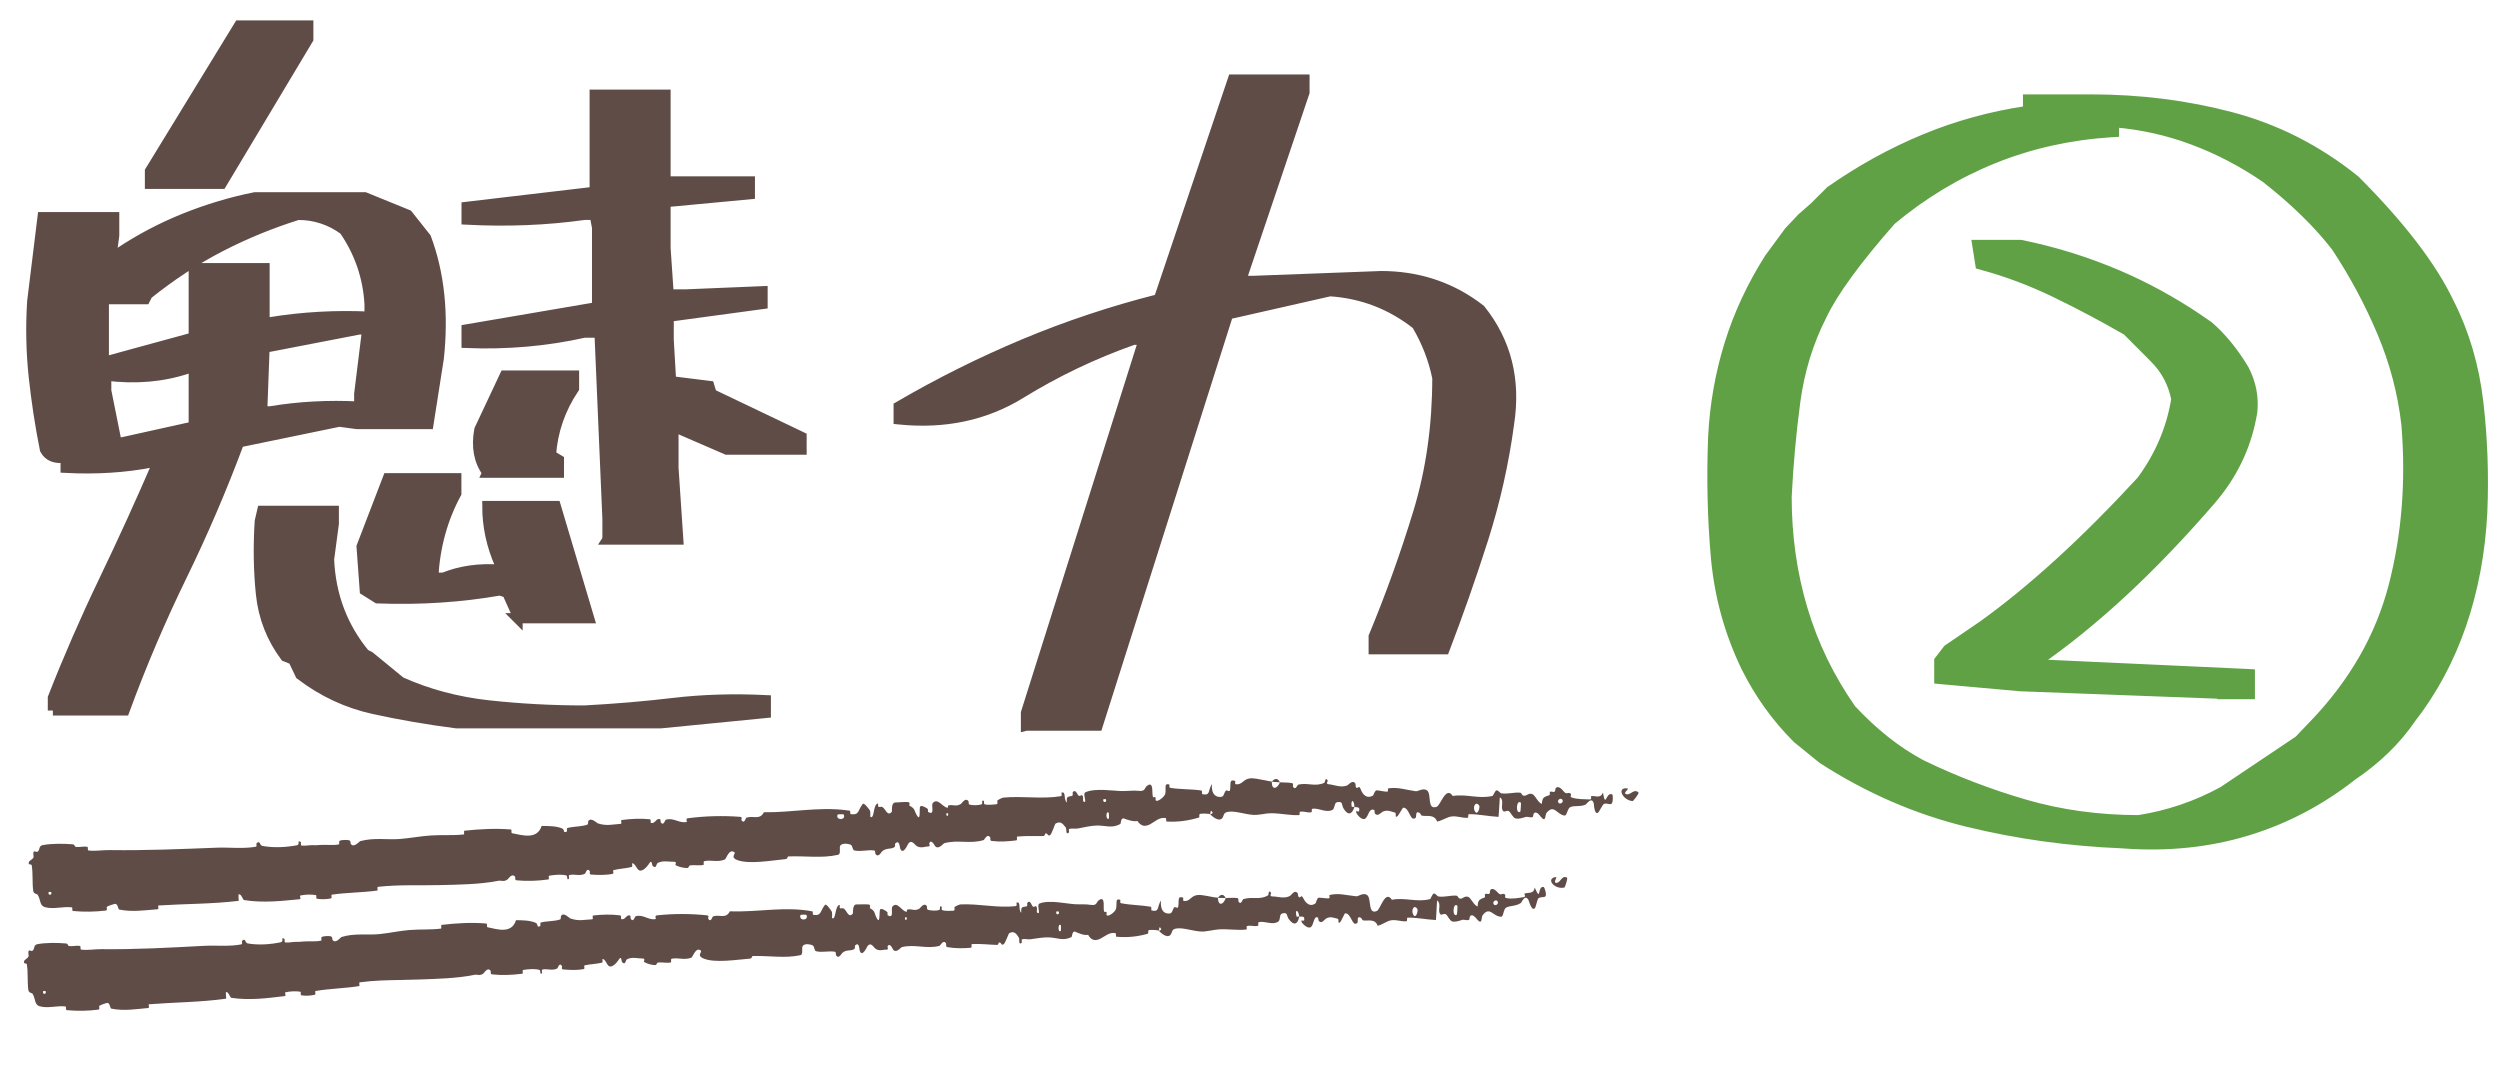 <svg width="98" height="42" viewBox="0 0 98 42" fill="none" xmlns="http://www.w3.org/2000/svg">
<path d="M81.969 3.85C83.89 3.85 85.729 4.082 87.486 4.548C89.251 5.015 90.87 5.842 92.342 7.025L92.349 7.031L92.355 7.037C94.125 8.809 95.359 10.415 96.046 11.854H96.045C96.648 13.04 97.031 14.346 97.198 15.768C97.362 17.183 97.415 18.623 97.353 20.089V20.091C97.271 21.664 96.996 23.132 96.529 24.491C96.062 25.851 95.403 27.083 94.551 28.185L94.55 28.184C93.965 29.04 93.194 29.791 92.239 30.436C90.976 31.429 89.592 32.156 88.09 32.611C86.583 33.069 84.969 33.234 83.249 33.11L83.187 33.105C81.089 33.02 79.06 32.738 77.101 32.258C75.114 31.771 73.222 30.948 71.423 29.789L71.41 29.779L70.425 28.979L70.419 28.974L70.414 28.968C69.602 28.155 68.936 27.228 68.415 26.186V26.186C67.75 24.813 67.35 23.363 67.215 21.835C67.081 20.318 67.045 18.756 67.107 17.148V17.148C67.169 15.883 67.382 14.664 67.745 13.49C68.107 12.317 68.632 11.19 69.315 10.111L69.321 10.102L70.09 9.055L70.102 9.041L70.595 8.518L70.605 8.508L71.09 8.083L71.707 7.468L71.715 7.458L71.726 7.451C72.904 6.624 74.145 5.94 75.449 5.401C76.714 4.878 78.048 4.513 79.45 4.303V3.85H81.969ZM82.918 5.221L82.778 5.229C81.151 5.332 79.617 5.672 78.177 6.252C76.74 6.83 75.401 7.634 74.165 8.668C72.795 10.224 71.895 11.462 71.455 12.386L71.454 12.389C70.928 13.421 70.584 14.544 70.421 15.76C70.257 16.988 70.146 18.227 70.084 19.476C70.084 21.02 70.293 22.488 70.709 23.877C71.123 25.264 71.754 26.564 72.603 27.78C73.475 28.712 74.383 29.43 75.329 29.933H75.328C76.631 30.565 77.988 31.084 79.394 31.493C80.792 31.898 82.272 32.101 83.834 32.102C84.999 31.919 86.092 31.546 87.118 30.985L90.088 28.993L90.663 28.39H90.664C92.227 26.764 93.264 24.957 93.781 22.972C94.299 20.976 94.467 18.867 94.284 16.645V16.644C94.141 15.407 93.828 14.21 93.341 13.056C92.854 11.897 92.255 10.778 91.544 9.699C90.856 8.809 89.944 7.914 88.804 7.018C87.892 6.389 86.93 5.888 85.916 5.513C84.954 5.156 83.955 4.934 82.918 4.844V5.221ZM88.243 27.258H87.142L87.147 27.247L79.194 26.948L79.186 26.947L76.108 26.671L75.971 26.658V25.886L76.002 25.845L76.31 25.444L76.325 25.426L76.344 25.412L77.699 24.487C79.635 23.099 81.706 21.21 83.915 18.816C84.632 17.837 85.08 16.781 85.262 15.646C85.142 15.031 84.861 14.503 84.416 14.059L83.352 12.993C82.438 12.465 81.508 11.972 80.564 11.515C79.618 11.057 78.658 10.695 77.682 10.431L77.588 10.405L77.573 10.31L77.48 9.725L77.453 9.552H79.213L79.228 9.555C80.551 9.824 81.827 10.222 83.058 10.75C84.135 11.212 85.176 11.781 86.181 12.457L86.61 12.753L86.616 12.758L86.623 12.763C87.082 13.168 87.492 13.654 87.854 14.217L88.006 14.463L88.01 14.47C88.29 15.009 88.399 15.573 88.335 16.157L88.334 16.165C88.137 17.366 87.653 18.447 86.886 19.406L86.729 19.597C84.408 22.291 82.112 24.424 79.84 25.993L88.099 26.373L88.243 26.38V27.258Z" fill="#60A146" stroke="#60A146" stroke-width="0.3"/>
<mask id="path-2-outside-1_178_668" maskUnits="userSpaceOnUse" x="0.228" y="0" width="32" height="29" fill="black">
<rect fill="white" x="0.228" width="32" height="29"/>
<path d="M2.073 27.853V27.354C2.676 25.815 3.346 24.277 4.086 22.737C4.824 21.199 5.525 19.66 6.19 18.121H5.972C4.911 18.329 3.779 18.401 2.573 18.339V17.933C2.178 17.996 1.907 17.892 1.762 17.622C1.574 16.686 1.429 15.735 1.325 14.768C1.221 13.801 1.201 12.819 1.263 11.82L1.669 8.514H4.476V9.232L4.383 9.918H4.663C5.474 9.377 6.331 8.925 7.235 8.561C8.14 8.198 9.06 7.921 9.995 7.734H14.3L15.984 8.42L16.702 9.325C17.221 10.718 17.388 12.288 17.201 14.034L16.796 16.622H13.988L13.302 16.528L9.373 17.339C8.707 19.128 7.959 20.874 7.127 22.579C6.295 24.285 5.546 26.041 4.881 27.85H2.073V27.853ZM7.595 13.226V10.512H10.37V12.632H10.588C11.857 12.425 13.156 12.352 14.487 12.414V11.915C14.425 10.854 14.092 9.888 13.49 9.015C12.949 8.62 12.346 8.422 11.681 8.422C10.62 8.754 9.607 9.171 8.64 9.669C7.673 10.168 6.721 10.792 5.786 11.54L5.692 11.727H4.07V14.129H4.288L7.594 13.225L7.595 13.226ZM7.595 16.719V14.442H7.376C6.379 14.775 5.307 14.868 4.164 14.722V15.315L4.57 17.341H4.788L7.596 16.718L7.595 16.719ZM5.879 7.206V6.707L9.372 1H12.085V1.53L8.686 7.206H5.88H5.879ZM17.887 28.352C16.764 28.206 15.682 28.02 14.643 27.791C13.603 27.562 12.647 27.115 11.774 26.45L11.493 25.858L11.182 25.733C10.641 25.006 10.324 24.19 10.23 23.285C10.137 22.38 10.121 21.43 10.184 20.431L10.278 20.026H13.085V20.525L12.898 21.928C12.96 23.342 13.428 24.58 14.301 25.639L14.488 25.733L15.705 26.731C16.766 27.208 17.915 27.515 19.151 27.651C20.387 27.786 21.641 27.853 22.909 27.853C24.094 27.791 25.258 27.692 26.402 27.557C27.546 27.422 28.752 27.385 30.02 27.447V27.947L25.903 28.352H17.887ZM14.082 15.939V15.44L14.394 12.914H14.082L10.37 13.631L10.277 16.126H10.588C11.711 15.938 12.876 15.876 14.082 15.938V15.939ZM20.288 24.235V24.141L19.882 23.237L19.602 23.143C18.062 23.413 16.462 23.517 14.799 23.455L14.3 23.143L14.175 21.428L15.205 18.746H17.887V19.339C17.346 20.336 17.045 21.439 16.982 22.645H17.388C18.053 22.374 18.791 22.27 19.602 22.333V22.145C19.269 21.397 19.103 20.628 19.103 19.837H21.785L23.094 24.234H20.287L20.288 24.235ZM23.813 21.148V20.336L23.501 13.038H22.908C21.431 13.37 19.893 13.506 18.291 13.444V12.914L23.406 12.04V8.921L23.312 8.422H22.907C21.43 8.63 19.892 8.692 18.291 8.609V8.11L23.312 7.518V3.713H26.088V7.112H29.394V7.612L26.088 7.923V9.732L26.212 11.541H26.898L29.892 11.417V11.916L26.212 12.415V13.32L26.306 14.943L27.803 15.13L27.897 15.442L31.421 17.126V17.626H28.489L26.399 16.721V18.343L26.587 21.151H23.811L23.813 21.148ZM19.103 18.527C18.77 18.071 18.666 17.509 18.791 16.843L19.788 14.722H22.502V15.222C21.961 16.033 21.66 16.906 21.597 17.842L21.909 18.029V18.529H19.102L19.103 18.527Z"/>
</mask>
<path d="M2.073 27.853V27.354C2.676 25.815 3.346 24.277 4.086 22.737C4.824 21.199 5.525 19.66 6.19 18.121H5.972C4.911 18.329 3.779 18.401 2.573 18.339V17.933C2.178 17.996 1.907 17.892 1.762 17.622C1.574 16.686 1.429 15.735 1.325 14.768C1.221 13.801 1.201 12.819 1.263 11.82L1.669 8.514H4.476V9.232L4.383 9.918H4.663C5.474 9.377 6.331 8.925 7.235 8.561C8.14 8.198 9.06 7.921 9.995 7.734H14.3L15.984 8.42L16.702 9.325C17.221 10.718 17.388 12.288 17.201 14.034L16.796 16.622H13.988L13.302 16.528L9.373 17.339C8.707 19.128 7.959 20.874 7.127 22.579C6.295 24.285 5.546 26.041 4.881 27.85H2.073V27.853ZM7.595 13.226V10.512H10.37V12.632H10.588C11.857 12.425 13.156 12.352 14.487 12.414V11.915C14.425 10.854 14.092 9.888 13.49 9.015C12.949 8.62 12.346 8.422 11.681 8.422C10.62 8.754 9.607 9.171 8.64 9.669C7.673 10.168 6.721 10.792 5.786 11.54L5.692 11.727H4.07V14.129H4.288L7.594 13.225L7.595 13.226ZM7.595 16.719V14.442H7.376C6.379 14.775 5.307 14.868 4.164 14.722V15.315L4.57 17.341H4.788L7.596 16.718L7.595 16.719ZM5.879 7.206V6.707L9.372 1H12.085V1.53L8.686 7.206H5.88H5.879ZM17.887 28.352C16.764 28.206 15.682 28.02 14.643 27.791C13.603 27.562 12.647 27.115 11.774 26.45L11.493 25.858L11.182 25.733C10.641 25.006 10.324 24.19 10.23 23.285C10.137 22.38 10.121 21.43 10.184 20.431L10.278 20.026H13.085V20.525L12.898 21.928C12.96 23.342 13.428 24.58 14.301 25.639L14.488 25.733L15.705 26.731C16.766 27.208 17.915 27.515 19.151 27.651C20.387 27.786 21.641 27.853 22.909 27.853C24.094 27.791 25.258 27.692 26.402 27.557C27.546 27.422 28.752 27.385 30.02 27.447V27.947L25.903 28.352H17.887ZM14.082 15.939V15.44L14.394 12.914H14.082L10.37 13.631L10.277 16.126H10.588C11.711 15.938 12.876 15.876 14.082 15.938V15.939ZM20.288 24.235V24.141L19.882 23.237L19.602 23.143C18.062 23.413 16.462 23.517 14.799 23.455L14.3 23.143L14.175 21.428L15.205 18.746H17.887V19.339C17.346 20.336 17.045 21.439 16.982 22.645H17.388C18.053 22.374 18.791 22.27 19.602 22.333V22.145C19.269 21.397 19.103 20.628 19.103 19.837H21.785L23.094 24.234H20.287L20.288 24.235ZM23.813 21.148V20.336L23.501 13.038H22.908C21.431 13.37 19.893 13.506 18.291 13.444V12.914L23.406 12.04V8.921L23.312 8.422H22.907C21.43 8.63 19.892 8.692 18.291 8.609V8.11L23.312 7.518V3.713H26.088V7.112H29.394V7.612L26.088 7.923V9.732L26.212 11.541H26.898L29.892 11.417V11.916L26.212 12.415V13.32L26.306 14.943L27.803 15.13L27.897 15.442L31.421 17.126V17.626H28.489L26.399 16.721V18.343L26.587 21.151H23.811L23.813 21.148ZM19.103 18.527C18.77 18.071 18.666 17.509 18.791 16.843L19.788 14.722H22.502V15.222C21.961 16.033 21.66 16.906 21.597 17.842L21.909 18.029V18.529H19.102L19.103 18.527Z" fill="#604C46"/>
<path d="M2.073 27.853V27.354C2.676 25.815 3.346 24.277 4.086 22.737C4.824 21.199 5.525 19.66 6.19 18.121H5.972C4.911 18.329 3.779 18.401 2.573 18.339V17.933C2.178 17.996 1.907 17.892 1.762 17.622C1.574 16.686 1.429 15.735 1.325 14.768C1.221 13.801 1.201 12.819 1.263 11.82L1.669 8.514H4.476V9.232L4.383 9.918H4.663C5.474 9.377 6.331 8.925 7.235 8.561C8.14 8.198 9.06 7.921 9.995 7.734H14.3L15.984 8.42L16.702 9.325C17.221 10.718 17.388 12.288 17.201 14.034L16.796 16.622H13.988L13.302 16.528L9.373 17.339C8.707 19.128 7.959 20.874 7.127 22.579C6.295 24.285 5.546 26.041 4.881 27.85H2.073V27.853ZM7.595 13.226V10.512H10.37V12.632H10.588C11.857 12.425 13.156 12.352 14.487 12.414V11.915C14.425 10.854 14.092 9.888 13.49 9.015C12.949 8.62 12.346 8.422 11.681 8.422C10.62 8.754 9.607 9.171 8.64 9.669C7.673 10.168 6.721 10.792 5.786 11.54L5.692 11.727H4.07V14.129H4.288L7.594 13.225L7.595 13.226ZM7.595 16.719V14.442H7.376C6.379 14.775 5.307 14.868 4.164 14.722V15.315L4.57 17.341H4.788L7.596 16.718L7.595 16.719ZM5.879 7.206V6.707L9.372 1H12.085V1.53L8.686 7.206H5.88H5.879ZM17.887 28.352C16.764 28.206 15.682 28.02 14.643 27.791C13.603 27.562 12.647 27.115 11.774 26.45L11.493 25.858L11.182 25.733C10.641 25.006 10.324 24.19 10.23 23.285C10.137 22.38 10.121 21.43 10.184 20.431L10.278 20.026H13.085V20.525L12.898 21.928C12.96 23.342 13.428 24.58 14.301 25.639L14.488 25.733L15.705 26.731C16.766 27.208 17.915 27.515 19.151 27.651C20.387 27.786 21.641 27.853 22.909 27.853C24.094 27.791 25.258 27.692 26.402 27.557C27.546 27.422 28.752 27.385 30.02 27.447V27.947L25.903 28.352H17.887ZM14.082 15.939V15.44L14.394 12.914H14.082L10.37 13.631L10.277 16.126H10.588C11.711 15.938 12.876 15.876 14.082 15.938V15.939ZM20.288 24.235V24.141L19.882 23.237L19.602 23.143C18.062 23.413 16.462 23.517 14.799 23.455L14.3 23.143L14.175 21.428L15.205 18.746H17.887V19.339C17.346 20.336 17.045 21.439 16.982 22.645H17.388C18.053 22.374 18.791 22.27 19.602 22.333V22.145C19.269 21.397 19.103 20.628 19.103 19.837H21.785L23.094 24.234H20.287L20.288 24.235ZM23.813 21.148V20.336L23.501 13.038H22.908C21.431 13.37 19.893 13.506 18.291 13.444V12.914L23.406 12.04V8.921L23.312 8.422H22.907C21.43 8.63 19.892 8.692 18.291 8.609V8.11L23.312 7.518V3.713H26.088V7.112H29.394V7.612L26.088 7.923V9.732L26.212 11.541H26.898L29.892 11.417V11.916L26.212 12.415V13.32L26.306 14.943L27.803 15.13L27.897 15.442L31.421 17.126V17.626H28.489L26.399 16.721V18.343L26.587 21.151H23.811L23.813 21.148ZM19.103 18.527C18.77 18.071 18.666 17.509 18.791 16.843L19.788 14.722H22.502V15.222C21.961 16.033 21.66 16.906 21.597 17.842L21.909 18.029V18.529H19.102L19.103 18.527Z" stroke="#604C46" stroke-width="0.4" mask="url(#path-2-outside-1_178_668)"/>
<path d="M51.235 3.02V3.635L51.23 3.651L48.781 10.911H49.14L54.127 10.724L54.13 10.723C55.534 10.723 56.783 11.113 57.874 11.893L58.09 12.054L58.1 12.061L58.107 12.071C59.144 13.362 59.523 14.887 59.251 16.636L59.252 16.637C59.042 18.181 58.703 19.69 58.234 21.161C57.766 22.628 57.261 24.071 56.719 25.486L56.695 25.55H53.749V24.93L53.757 24.913C54.421 23.315 55.002 21.695 55.501 20.056C55.996 18.427 56.244 16.683 56.245 14.825C56.102 14.118 55.84 13.441 55.458 12.791C54.483 12.025 53.378 11.6 52.142 11.516L48.22 12.406L43.123 28.475L43.101 28.544H40.234L40.118 28.574V27.931L40.122 27.916L44.697 13.419H44.446C42.919 13.957 41.459 14.652 40.067 15.508L40.068 15.509C38.644 16.385 37.024 16.726 35.217 16.537L35.128 16.528V15.88L35.177 15.852C36.782 14.914 38.434 14.092 40.133 13.382V13.381C41.815 12.68 43.554 12.101 45.349 11.644L48.233 3.087L48.256 3.02H51.235Z" fill="#604C46" stroke="#604C46" stroke-width="0.2"/>
<path d="M1.671 33.129C2.021 33.062 2.487 33.067 2.843 33.096C2.954 33.105 2.905 33.189 2.982 33.199C3.133 33.218 3.269 33.168 3.419 33.193C3.469 33.202 3.418 33.332 3.47 33.339C3.754 33.372 4.017 33.319 4.302 33.323C5.71 33.344 7.087 33.283 8.506 33.229C8.973 33.211 9.55 33.28 10.027 33.192C10.083 33.181 10.041 33.074 10.051 33.064C10.207 32.912 10.169 33.139 10.281 33.159C10.727 33.242 11.208 33.214 11.625 33.138C11.802 33.106 11.605 32.901 11.795 33.01C11.808 33.017 11.772 33.137 11.822 33.146C11.935 33.165 12.143 33.128 12.229 33.13C12.396 33.136 12.422 33.133 12.579 33.121C12.794 33.107 13.053 33.145 13.28 33.101C13.329 33.091 13.255 32.976 13.331 32.95C13.408 32.923 13.614 32.917 13.687 32.94C13.759 32.962 13.736 33.059 13.751 33.08C13.867 33.254 14.086 32.982 14.117 32.974C14.667 32.823 15.164 32.929 15.688 32.887C16.089 32.855 16.513 32.773 16.892 32.75C17.35 32.722 17.733 32.757 18.176 32.711C18.223 32.706 18.157 32.569 18.214 32.563C18.814 32.499 19.418 32.467 20.022 32.515C20.084 32.52 20.015 32.65 20.077 32.663C20.458 32.735 21.053 32.934 21.233 32.377C21.485 32.379 21.789 32.377 22.019 32.468C22.17 32.526 22.04 32.672 22.213 32.6C22.252 32.585 22.191 32.471 22.25 32.456C22.5 32.392 22.776 32.409 23.019 32.328C23.069 32.312 23.047 32.207 23.06 32.187C23.169 32.023 23.391 32.262 23.436 32.277C23.78 32.389 24.018 32.316 24.331 32.294C24.403 32.29 24.306 32.154 24.375 32.144C24.732 32.096 25.107 32.078 25.464 32.114C25.543 32.122 25.481 32.249 25.519 32.259C25.689 32.302 25.705 32.071 25.868 32.107C25.902 32.115 25.892 32.22 25.899 32.231C26.009 32.402 26.072 32.142 26.096 32.135C26.403 32.034 26.614 32.283 26.915 32.222C26.951 32.214 26.859 32.089 26.96 32.076C27.628 31.987 28.336 31.967 29.014 32.02C29.118 32.028 29.052 32.132 29.06 32.144C29.18 32.325 29.228 32.066 29.26 32.053C29.521 31.963 29.789 32.157 29.943 31.84C31.023 31.856 32.079 31.622 33.158 31.759C33.212 31.766 33.267 31.773 33.321 31.782C33.335 31.784 33.319 31.911 33.349 31.915C33.698 31.958 33.616 31.769 33.821 31.513C33.873 31.449 34.064 31.723 34.083 31.743C34.145 31.816 34.101 32.007 34.121 32.021C34.288 32.127 34.214 31.512 34.423 31.495C34.43 31.496 34.411 31.611 34.43 31.621C34.487 31.653 34.537 31.603 34.593 31.638C34.721 31.719 34.786 32.015 34.957 31.826C34.979 31.802 34.916 31.455 35.105 31.457C35.181 31.458 35.508 31.426 35.6 31.441C35.692 31.457 35.639 31.575 35.645 31.579C35.903 31.708 35.817 31.777 35.959 31.988C36.101 32.198 36.025 31.677 36.071 31.614C36.117 31.552 36.308 31.66 36.355 31.7C36.402 31.739 36.353 31.815 36.394 31.836C36.664 31.973 36.487 31.567 36.567 31.477C36.759 31.263 36.949 31.639 37.136 31.663C37.187 31.669 37.139 31.584 37.183 31.572C37.355 31.526 37.48 31.638 37.672 31.511C37.704 31.49 37.848 31.244 37.965 31.407C37.982 31.43 37.946 31.531 38.025 31.546C38.144 31.57 38.351 31.574 38.469 31.532C38.556 31.501 38.442 31.35 38.557 31.39C38.609 31.409 38.525 31.509 38.62 31.536C38.715 31.562 38.962 31.538 39.051 31.528C39.142 31.517 39.083 31.4 39.089 31.392C39.13 31.341 39.298 31.269 39.313 31.268C40.095 31.191 40.834 31.337 41.59 31.209C41.648 31.2 41.599 31.075 41.607 31.072C41.809 31.002 41.673 31.355 41.827 31.457C41.785 31.2 41.875 31.24 42.016 31.2C42.084 31.181 42.038 31.083 42.044 31.073C42.133 30.912 42.221 31.103 42.243 31.142C42.324 31.285 42.385 31.104 42.439 31.199C42.493 31.294 42.398 31.448 42.535 31.435C42.566 31.34 42.446 31.105 42.547 31.058C42.933 30.878 43.685 31.012 44.005 31.009C44.328 31.005 44.423 30.98 44.615 31C44.955 31.037 44.816 30.866 45.021 30.769C45.224 30.672 45.153 31.122 45.19 31.215C45.226 31.308 45.251 31.208 45.29 31.258C45.33 31.308 45.256 31.378 45.343 31.392C45.431 31.405 45.654 31.22 45.677 31.119C45.727 30.904 45.606 30.689 45.84 30.752C45.854 30.756 45.819 30.875 45.87 30.884C46.273 30.948 46.685 30.928 47.088 30.986C47.143 30.994 47.102 31.126 47.134 31.132C47.469 31.197 47.339 30.985 47.508 30.733C47.483 31.058 47.595 31.251 47.845 31.241C47.995 31.235 47.963 31.095 48.056 30.991C48.084 30.96 48.195 31.052 48.212 30.985C48.266 30.765 48.155 30.526 48.419 30.612C48.431 30.616 48.399 30.736 48.439 30.742C48.695 30.779 48.717 30.551 48.992 30.513C49.134 30.494 49.35 30.542 49.553 30.582C49.556 30.582 49.563 30.582 49.566 30.582C49.667 30.606 49.767 30.628 49.853 30.636C49.847 31 50.075 30.918 50.174 30.667C50.329 30.679 50.507 30.666 50.658 30.702C50.71 30.714 50.675 30.819 50.681 30.831C50.782 31.01 50.856 30.767 50.889 30.758C51.262 30.668 51.563 30.857 51.922 30.681C51.934 30.675 51.959 30.422 52.05 30.608C52.056 30.621 51.938 30.734 52.104 30.745C52.272 30.757 52.584 30.897 52.819 30.783C52.875 30.756 53.02 30.553 53.132 30.715C53.147 30.737 53.129 30.809 53.151 30.85C53.22 30.98 53.262 30.725 53.341 30.943C53.42 31.162 53.593 31.327 53.828 31.182C53.835 31.177 53.894 30.976 53.968 30.98C54.087 30.988 54.25 31.033 54.374 31.034C54.433 31.034 54.398 30.908 54.408 30.906C54.803 30.843 55.083 30.96 55.505 31.017C55.581 31.028 55.81 30.861 55.956 30.999C56.118 31.151 55.935 31.765 56.318 31.625C56.471 31.57 56.681 30.791 56.947 31.202C57.484 31.113 57.969 31.331 58.507 31.199C58.531 31.194 58.612 30.977 58.668 30.981C58.752 30.988 58.796 31.091 58.856 31.099C59.104 31.135 59.338 31.053 59.578 31.072C59.67 31.079 59.635 31.184 59.745 31.192C59.854 31.201 59.931 31.063 60.077 31.134C60.188 31.187 60.293 31.474 60.442 31.511C60.454 31.23 60.555 31.238 60.738 31.169C60.773 31.155 60.738 31.057 60.755 31.045C60.823 30.997 60.884 31.079 60.949 31.026C60.965 31.013 60.968 30.917 60.981 30.901C61.092 30.763 61.264 30.982 61.294 31.02C61.407 31.165 61.465 31.042 61.554 31.1C61.642 31.158 61.507 31.225 61.61 31.262C61.825 31.337 62.104 31.328 62.324 31.338C62.412 31.341 62.355 31.212 62.368 31.209C62.55 31.181 62.73 31.321 62.837 31.069C62.948 31.73 62.948 31.008 63.205 31.145C63.225 31.157 63.244 31.468 63.164 31.512C63.085 31.556 62.968 31.456 62.857 31.525C62.831 31.541 62.676 31.829 62.656 31.846C62.495 31.981 62.483 31.515 62.475 31.489C62.387 31.212 62.199 31.521 62.151 31.542C61.932 31.637 61.748 31.567 61.565 31.634C61.445 31.677 61.426 31.981 61.332 31.97C61.022 31.932 60.924 31.504 60.623 31.866C60.558 31.943 60.613 32.278 60.394 32.011C60.38 31.994 60.218 31.75 60.119 31.9C60.106 31.919 60.104 32.016 60.088 32.023C59.98 32.074 59.911 31.995 59.793 32.029C59.675 32.064 59.534 32.116 59.402 32.08C59.322 32.058 59.223 31.875 59.185 31.83C59.079 31.7 58.959 31.907 58.895 31.751C58.831 31.594 58.969 31.361 58.793 31.257C58.781 31.509 58.76 31.767 58.744 32.021C58.354 32.003 57.974 31.913 57.582 31.916C57.533 31.917 57.58 32.053 57.528 32.057C57.31 32.074 57.118 31.974 56.892 32.007C56.716 32.034 56.518 32.173 56.336 32.206C56.227 31.915 55.955 32.007 55.756 31.977C55.687 31.966 55.693 31.89 55.644 31.863C55.46 31.767 55.542 32.023 55.49 32.062C55.27 32.23 55.259 31.652 55.002 31.661C54.989 31.662 54.815 31.966 54.791 31.985C54.642 32.107 54.769 31.877 54.678 31.853C54.512 31.808 54.397 31.732 54.199 31.819C54.141 31.845 54.002 32.034 53.892 31.884C53.878 31.864 53.888 31.762 53.876 31.756C53.664 31.653 53.656 31.973 53.531 32.079C53.406 32.185 53.223 31.961 53.187 31.897C53.09 31.731 53.264 31.828 53.269 31.812C53.335 31.621 53.201 31.652 53.094 31.634C53.084 31.32 52.937 31.337 52.985 31.616C52.991 31.647 53.073 31.619 53.094 31.634C52.996 31.94 52.837 31.977 52.663 31.686C52.581 31.551 52.661 31.395 52.409 31.448C52.296 31.473 52.335 31.689 52.233 31.746C52 31.877 51.703 31.672 51.463 31.701C51.376 31.711 51.459 31.83 51.4 31.841C51.244 31.872 51.105 31.782 50.948 31.825C50.934 31.829 50.967 31.953 50.919 31.954C50.547 31.965 50.226 31.883 49.841 31.879C49.764 31.879 49.664 31.889 49.562 31.901L49.592 31.901C49.437 31.923 49.275 31.949 49.16 31.945C48.826 31.933 48.408 31.77 48.125 31.826C47.94 31.862 47.987 31.984 47.911 32.072C47.766 32.242 47.479 31.964 47.441 31.921C47.44 31.919 47.597 31.882 47.509 31.823C47.453 31.693 47.443 31.92 47.441 31.921C47.416 31.892 47.094 31.881 47.032 31.909C46.998 31.924 47.024 32.039 47.006 32.045C46.585 32.174 46.16 32.23 45.722 32.204C45.714 32.202 45.717 32.071 45.699 32.068C45.444 32.026 45.294 32.197 45.093 32.307C44.891 32.416 44.728 32.396 44.586 32.181C44.435 32.22 44.198 32.138 44.066 32.087C43.933 32.036 43.934 32.292 43.923 32.298C43.578 32.486 43.359 32.356 42.993 32.361C42.812 32.364 42.475 32.427 42.282 32.471C42.136 32.504 42.041 32.452 41.905 32.501C41.886 32.508 41.914 32.619 41.909 32.624C41.763 32.772 41.817 32.489 41.78 32.442C41.65 32.272 41.575 32.181 41.383 32.282C41.339 32.304 41.232 32.714 41.154 32.744C41.05 32.782 41.079 32.636 40.969 32.679C40.96 32.683 40.969 32.771 40.899 32.772C40.566 32.782 40.214 32.758 39.878 32.794C39.833 32.799 39.903 32.934 39.837 32.943C39.523 32.984 39.186 33.006 38.872 32.965C38.794 32.955 38.834 32.853 38.815 32.825C38.7 32.658 38.583 32.924 38.56 32.931C38.009 33.098 37.561 32.902 37.008 33.056C36.978 33.065 36.76 33.358 36.633 33.132C36.624 33.117 36.502 32.885 36.424 33.056C36.419 33.067 36.493 33.185 36.379 33.182C36.265 33.178 36.087 33.276 35.916 33.152C35.86 33.114 35.728 32.883 35.596 33.086C35.587 33.1 35.393 33.55 35.287 33.258C35.269 33.21 35.259 32.894 35.092 33.069C35.06 33.104 35.128 33.169 35.041 33.22C34.912 33.298 34.727 33.228 34.569 33.382C34.542 33.409 34.434 33.633 34.319 33.478C34.301 33.454 34.323 33.346 34.269 33.339C34.012 33.302 33.762 33.393 33.497 33.34C33.404 33.322 33.437 33.148 33.338 33.109C33.316 33.101 33.29 33.093 33.261 33.087C33.162 33.064 33.029 33.061 32.957 33.128C32.865 33.213 32.994 33.476 32.848 33.509C32.212 33.654 31.568 33.545 30.923 33.572C30.828 33.576 30.914 33.667 30.775 33.68C30.255 33.728 29.375 33.889 28.912 33.718C28.538 33.581 28.983 33.419 28.701 33.374C28.563 33.352 28.449 33.679 28.418 33.691C28.117 33.817 27.882 33.694 27.608 33.759C27.551 33.773 27.617 33.896 27.569 33.906C27.403 33.941 27.222 33.898 27.06 33.922C26.988 33.932 27.009 34.029 26.941 34.027C26.78 34.022 26.639 33.992 26.477 33.913C26.462 33.906 26.547 33.777 26.429 33.781C26.24 33.789 25.989 33.718 25.782 33.828C25.719 33.862 25.735 34.085 25.583 33.942C25.551 33.912 25.568 33.641 25.423 33.885C25.399 33.926 25.148 34.26 24.997 34.069C24.958 34.019 24.851 33.807 24.776 33.847C24.766 33.854 24.818 33.97 24.754 33.987C24.53 34.044 24.288 34.05 24.055 34.107C23.994 34.122 24.096 34.239 24.005 34.257C23.752 34.309 23.429 34.302 23.173 34.283C23.078 34.276 23.135 34.169 23.127 34.158C23.005 33.984 22.961 34.235 22.926 34.252C22.71 34.355 22.531 34.254 22.326 34.3C22.27 34.313 22.319 34.427 22.309 34.438C22.199 34.55 22.27 34.332 22.193 34.315C21.98 34.266 21.751 34.293 21.541 34.325C21.464 34.337 21.561 34.466 21.492 34.475C21.079 34.531 20.658 34.551 20.247 34.508C20.17 34.5 20.21 34.392 20.192 34.369C20.069 34.211 19.93 34.451 19.895 34.475C19.737 34.587 19.665 34.5 19.52 34.529C18.807 34.672 17.919 34.68 17.238 34.696C16.352 34.717 15.661 34.672 14.819 34.764C14.765 34.77 14.83 34.905 14.784 34.911C14.194 34.992 13.602 34.984 13.009 35.071C12.96 35.078 13.041 35.204 12.963 35.22C12.804 35.252 12.598 35.261 12.433 35.232C12.352 35.218 12.449 35.097 12.368 35.085C12.179 35.057 11.978 35.064 11.788 35.1C11.708 35.116 11.841 35.241 11.735 35.251C11.016 35.321 10.31 35.4 9.567 35.283C9.517 35.275 9.451 35.004 9.349 35.065C9.347 35.142 9.354 35.231 9.357 35.313C8.313 35.44 7.264 35.427 6.212 35.495C6.168 35.498 6.256 35.637 6.17 35.644C5.672 35.681 5.194 35.759 4.673 35.655C4.621 35.645 4.627 35.388 4.482 35.438C4.456 35.447 4.235 35.499 4.181 35.559C4.174 35.568 4.224 35.684 4.152 35.693C3.734 35.744 3.293 35.752 2.868 35.712C2.8 35.705 2.862 35.573 2.813 35.567C2.466 35.526 2.103 35.652 1.767 35.563C1.543 35.502 1.606 35.277 1.473 35.07C1.454 35.041 1.319 35.046 1.302 34.921C1.259 34.607 1.297 34.255 1.244 33.921C1.232 33.849 1.057 33.941 1.151 33.757C1.157 33.745 1.284 33.676 1.312 33.614C1.331 33.571 1.28 33.447 1.322 33.39C1.364 33.334 1.423 33.437 1.494 33.369C1.565 33.301 1.52 33.158 1.671 33.129ZM43.463 31.862C43.334 31.749 43.35 32.198 43.472 32.081C43.478 32.075 43.47 31.867 43.463 31.862ZM57.983 31.575C57.83 31.374 57.715 31.662 57.824 31.818C57.931 31.973 58.029 31.636 57.983 31.575ZM59.619 31.467C59.439 31.307 59.396 31.942 59.596 31.818C59.607 31.811 59.63 31.476 59.619 31.467ZM2.006 34.966C2.004 34.96 1.907 34.962 1.905 34.968C1.864 35.114 2.06 35.11 2.006 34.966ZM61.244 31.347C61.189 31.259 61.021 31.355 61.09 31.463C61.145 31.551 61.313 31.455 61.244 31.347ZM37.159 31.881C37.157 31.874 37.087 31.873 37.092 31.911C37.106 32.032 37.199 31.99 37.159 31.881ZM64 31.403C63.594 31.37 63.359 30.839 63.801 30.908C63.881 30.921 63.624 31.072 63.725 31.122C63.91 31.212 64.042 30.885 64.229 31.067C64.262 31.1 64.023 31.406 63.999 31.404C63.999 31.404 64 31.404 64 31.403ZM43.353 31.33C43.35 31.324 43.253 31.326 43.251 31.332C43.209 31.478 43.406 31.474 43.353 31.33ZM33.071 31.925C33.065 31.912 32.842 31.918 32.835 31.93C32.738 32.172 33.189 32.161 33.071 31.925ZM49.857 30.646C49.962 30.503 50.088 30.487 50.173 30.667C50.066 30.657 49.961 30.655 49.857 30.646Z" fill="#604C46"/>
<path d="M1.46 37.013C1.794 36.948 2.239 36.954 2.58 36.983C2.687 36.992 2.64 37.076 2.714 37.086C2.858 37.105 2.988 37.055 3.132 37.08C3.179 37.089 3.132 37.219 3.182 37.225C3.454 37.258 3.704 37.204 3.978 37.207C5.326 37.223 6.646 37.149 8.005 37.076C8.454 37.052 9.007 37.113 9.464 37.018C9.517 37.007 9.474 36.9 9.483 36.89C9.63 36.735 9.599 36.962 9.707 36.982C10.134 37.057 10.599 37.021 10.995 36.939C11.164 36.903 10.971 36.702 11.155 36.807C11.168 36.815 11.136 36.936 11.185 36.944C11.293 36.961 11.492 36.92 11.576 36.921C11.736 36.923 11.762 36.92 11.912 36.906C12.117 36.888 12.366 36.922 12.584 36.873C12.63 36.862 12.556 36.749 12.629 36.721C12.701 36.693 12.9 36.683 12.97 36.705C13.04 36.726 13.021 36.823 13.035 36.843C13.151 37.016 13.354 36.74 13.383 36.731C13.91 36.57 14.386 36.667 14.89 36.615C15.101 36.593 15.317 36.557 15.531 36.523C15.708 36.495 15.882 36.47 16.047 36.457C16.485 36.422 16.86 36.452 17.283 36.402C17.328 36.397 17.263 36.261 17.317 36.255C17.896 36.186 18.476 36.152 19.063 36.202C19.122 36.207 19.057 36.337 19.116 36.349C19.479 36.422 20.058 36.625 20.228 36.071C20.472 36.074 20.763 36.075 20.987 36.169C21.131 36.23 21.005 36.374 21.171 36.305C21.209 36.289 21.151 36.174 21.207 36.16C21.448 36.1 21.714 36.121 21.951 36.045C21.999 36.029 21.979 35.924 21.992 35.904C22.098 35.742 22.308 35.985 22.352 36.001C22.681 36.12 22.913 36.051 23.212 36.036C23.281 36.033 23.191 35.896 23.257 35.887C23.602 35.846 23.962 35.838 24.305 35.882C24.381 35.892 24.319 36.018 24.356 36.029C24.517 36.076 24.541 35.845 24.695 35.886C24.728 35.894 24.716 35.999 24.722 36.01C24.824 36.184 24.889 35.926 24.912 35.919C25.208 35.826 25.412 36.081 25.698 36.028C25.732 36.021 25.648 35.894 25.744 35.883C26.387 35.812 27.072 35.812 27.716 35.881C27.816 35.892 27.75 35.994 27.757 36.006C27.87 36.191 27.921 35.932 27.953 35.921C28.204 35.837 28.455 36.037 28.61 35.723C29.188 35.746 29.758 35.688 30.329 35.657C30.835 35.63 31.343 35.629 31.854 35.727C31.867 35.73 31.85 35.856 31.878 35.861C32.21 35.913 32.136 35.721 32.34 35.471C32.392 35.408 32.574 35.688 32.59 35.708C32.648 35.783 32.602 35.972 32.62 35.987C32.775 36.097 32.719 35.481 32.92 35.471C32.926 35.471 32.906 35.587 32.923 35.597C32.977 35.63 33.027 35.582 33.08 35.619C33.202 35.704 33.258 36.002 33.428 35.819C33.45 35.795 33.399 35.446 33.579 35.454C33.651 35.458 33.967 35.438 34.057 35.457C34.147 35.476 34.091 35.591 34.097 35.596C34.342 35.735 34.254 35.801 34.383 36.017C34.511 36.232 34.456 35.708 34.503 35.648C34.549 35.587 34.729 35.703 34.773 35.745C34.818 35.786 34.767 35.86 34.806 35.882C35.066 36.031 34.907 35.617 34.988 35.531C35.177 35.326 35.344 35.71 35.526 35.741C35.575 35.75 35.532 35.663 35.575 35.653C35.746 35.615 35.854 35.733 36.045 35.615C36.076 35.596 36.227 35.356 36.335 35.524C36.35 35.549 36.312 35.647 36.386 35.667C36.496 35.696 36.694 35.711 36.81 35.675C36.896 35.648 36.792 35.491 36.903 35.537C36.952 35.558 36.865 35.654 36.957 35.685C37.049 35.716 37.281 35.705 37.369 35.7C37.457 35.694 37.405 35.574 37.412 35.565C37.453 35.517 37.621 35.454 37.636 35.453C38.389 35.417 39.091 35.604 39.822 35.518C39.88 35.511 39.838 35.384 39.847 35.382C40.043 35.323 39.896 35.668 40.036 35.778C40.01 35.519 40.092 35.564 40.23 35.532C40.297 35.516 40.258 35.417 40.264 35.406C40.358 35.251 40.433 35.447 40.452 35.487C40.521 35.633 40.589 35.456 40.636 35.554C40.683 35.652 40.584 35.8 40.717 35.795C40.752 35.702 40.647 35.461 40.747 35.419C41.124 35.261 41.841 35.434 42.148 35.446C42.453 35.459 42.553 35.439 42.732 35.468C43.055 35.52 42.932 35.343 43.13 35.255C43.329 35.167 43.243 35.614 43.275 35.708C43.305 35.803 43.334 35.704 43.37 35.755C43.407 35.806 43.333 35.873 43.416 35.891C43.499 35.908 43.719 35.733 43.746 35.632C43.802 35.419 43.694 35.2 43.915 35.272C43.928 35.276 43.89 35.394 43.939 35.404C44.322 35.483 44.721 35.477 45.104 35.543C45.157 35.553 45.114 35.684 45.145 35.691C45.467 35.763 45.345 35.548 45.51 35.299C45.483 35.624 45.584 35.819 45.828 35.812C45.974 35.807 45.943 35.667 46.033 35.564C46.06 35.533 46.166 35.626 46.182 35.559C46.235 35.339 46.128 35.1 46.381 35.187C46.392 35.191 46.362 35.311 46.4 35.317C46.646 35.354 46.665 35.126 46.926 35.087C47.133 35.056 47.502 35.178 47.74 35.188C47.753 35.552 47.971 35.457 48.047 35.202C48.199 35.204 48.364 35.18 48.513 35.206C48.564 35.215 48.537 35.322 48.544 35.333C48.652 35.506 48.703 35.258 48.736 35.247C49.087 35.132 49.389 35.297 49.715 35.092C49.726 35.085 49.727 34.831 49.83 35.008C49.837 35.021 49.734 35.144 49.894 35.141C50.057 35.137 50.363 35.249 50.578 35.112C50.63 35.079 50.746 34.863 50.868 35.013C50.884 35.033 50.875 35.107 50.9 35.145C50.978 35.267 50.992 35.009 51.093 35.217C51.184 35.406 51.343 35.542 51.525 35.439C51.537 35.43 51.557 35.417 51.578 35.401C51.584 35.397 51.625 35.191 51.696 35.19C51.809 35.189 51.97 35.222 52.089 35.215C52.145 35.212 52.103 35.088 52.112 35.085C52.489 34.996 52.764 35.097 53.172 35.135C53.247 35.142 53.458 34.965 53.604 35.098C53.766 35.244 53.613 35.863 53.972 35.711C54.115 35.65 54.296 34.865 54.562 35.271C55.073 35.169 55.543 35.381 56.057 35.245C56.081 35.239 56.156 35.022 56.211 35.026C56.291 35.032 56.334 35.134 56.391 35.142C56.632 35.176 56.853 35.093 57.085 35.109C57.172 35.115 57.142 35.221 57.246 35.227C57.352 35.234 57.423 35.096 57.564 35.164C57.608 35.184 57.651 35.243 57.696 35.308C57.765 35.403 57.838 35.512 57.925 35.531C57.928 35.251 58.027 35.256 58.2 35.178C58.233 35.163 58.194 35.066 58.21 35.054C58.273 35.002 58.334 35.081 58.393 35.024C58.407 35.011 58.404 34.915 58.416 34.898C58.511 34.754 58.686 34.959 58.719 34.995C58.839 35.129 58.882 35.001 58.971 35.049C59.062 35.097 58.94 35.179 59.044 35.203C59.261 35.253 59.53 35.2 59.741 35.165C59.826 35.151 59.745 35.036 59.756 35.031C59.92 34.967 60.124 35.061 60.16 34.791C60.429 35.404 60.248 34.706 60.518 34.772C60.539 34.778 60.644 35.072 60.581 35.136C60.517 35.2 60.381 35.134 60.293 35.228C60.273 35.25 60.194 35.567 60.176 35.589C60.046 35.758 59.931 35.306 59.918 35.282C59.774 35.03 59.659 35.37 59.613 35.399C59.413 35.532 59.218 35.489 59.044 35.577C58.929 35.634 58.941 35.939 58.843 35.937C58.517 35.927 58.4 35.505 58.117 35.88C58.056 35.959 58.122 36.292 57.894 36.033C57.883 36.02 57.785 35.88 57.697 35.879C57.669 35.879 57.643 35.892 57.62 35.929C57.608 35.948 57.608 36.045 57.592 36.053C57.486 36.105 57.417 36.028 57.303 36.064C57.189 36.1 57.052 36.153 56.923 36.119C56.846 36.098 56.749 35.916 56.713 35.871C56.609 35.742 56.495 35.949 56.433 35.794C56.37 35.637 56.502 35.404 56.332 35.301C56.322 35.553 56.303 35.811 56.289 36.065C55.916 36.05 55.552 35.964 55.18 35.972C55.134 35.974 55.18 36.109 55.131 36.114C54.923 36.135 54.742 36.038 54.526 36.077C54.359 36.107 54.179 36.252 54.006 36.29C53.898 36.003 53.639 36.105 53.453 36.083C53.387 36.075 53.389 35.998 53.342 35.974C53.164 35.885 53.253 36.138 53.206 36.18C53.005 36.357 52.97 35.78 52.725 35.803C52.711 35.804 52.566 36.118 52.545 36.138C52.412 36.269 52.517 36.032 52.43 36.013C52.271 35.978 52.157 35.91 51.977 36.01C51.925 36.039 51.806 36.238 51.693 36.096C51.678 36.078 51.68 35.976 51.668 35.971C51.618 35.95 51.58 35.953 51.551 35.971L51.581 35.968C51.491 36.029 51.487 36.233 51.405 36.324C51.297 36.443 51.091 36.242 51.048 36.182C50.936 36.027 51.116 36.105 51.12 36.088C51.164 35.891 51.032 35.937 50.931 35.93C50.888 35.619 50.749 35.651 50.825 35.924C50.834 35.954 50.909 35.917 50.931 35.93C50.871 36.244 50.717 36.298 50.518 36.026C50.426 35.899 50.49 35.736 50.251 35.813C50.143 35.848 50.203 36.06 50.109 36.126C49.891 36.278 49.591 36.098 49.359 36.145C49.276 36.162 49.365 36.275 49.309 36.291C49.16 36.333 49.02 36.253 48.87 36.308C48.856 36.313 48.898 36.434 48.85 36.438C48.492 36.475 48.171 36.413 47.797 36.43C47.613 36.439 47.295 36.522 47.105 36.517C46.778 36.509 46.368 36.346 46.095 36.4C45.915 36.434 45.959 36.556 45.885 36.644C45.739 36.812 45.465 36.529 45.428 36.485C45.427 36.484 45.581 36.449 45.496 36.389C45.444 36.258 45.43 36.484 45.428 36.485C45.404 36.457 45.091 36.439 45.03 36.465C44.997 36.479 45.019 36.595 45.002 36.6C44.591 36.719 44.175 36.761 43.75 36.718C43.743 36.716 43.75 36.585 43.733 36.581C43.488 36.53 43.337 36.694 43.137 36.795C42.938 36.895 42.779 36.867 42.654 36.645C42.502 36.678 42.283 36.584 42.156 36.526C42.03 36.469 42.019 36.725 42.008 36.73C41.667 36.9 41.467 36.759 41.109 36.745C40.94 36.738 40.606 36.783 40.423 36.815C40.278 36.841 40.191 36.783 40.058 36.825C40.04 36.83 40.061 36.944 40.056 36.948C39.91 37.087 39.975 36.808 39.943 36.759C39.828 36.582 39.755 36.488 39.568 36.577C39.524 36.598 39.407 37.001 39.327 37.026C39.224 37.058 39.259 36.914 39.151 36.951C39.142 36.955 39.146 37.043 39.079 37.041C38.767 37.032 38.425 36.989 38.101 37.007C38.057 37.009 38.118 37.148 38.054 37.153C37.755 37.178 37.426 37.182 37.132 37.126C37.059 37.111 37.102 37.012 37.085 36.983C36.984 36.81 36.855 37.07 36.834 37.076C36.304 37.216 35.887 36.998 35.347 37.128C35.317 37.136 35.1 37.419 34.989 37.187C34.982 37.172 34.872 36.935 34.789 37.103C34.784 37.114 34.852 37.235 34.742 37.227C34.632 37.218 34.46 37.308 34.304 37.178C34.255 37.138 34.132 36.902 33.998 37.1C33.99 37.114 33.791 37.556 33.699 37.261C33.684 37.212 33.683 36.896 33.521 37.066C33.49 37.099 33.552 37.166 33.469 37.214C33.342 37.288 33.165 37.212 33.012 37.361C32.985 37.387 32.877 37.607 32.774 37.449C32.758 37.425 32.78 37.318 32.73 37.309C32.487 37.264 32.24 37.348 31.993 37.289C31.906 37.268 31.94 37.095 31.848 37.054C31.755 37.014 31.572 36.981 31.482 37.064C31.393 37.148 31.512 37.413 31.373 37.444C31.069 37.51 30.762 37.513 30.455 37.502C30.146 37.492 29.836 37.467 29.527 37.475C29.435 37.477 29.517 37.57 29.382 37.58C28.883 37.618 28.027 37.759 27.584 37.576C27.229 37.429 27.657 37.279 27.389 37.227C27.26 37.202 27.139 37.525 27.109 37.537C26.815 37.654 26.598 37.525 26.33 37.583C26.274 37.595 26.336 37.72 26.289 37.729C26.129 37.76 25.955 37.712 25.801 37.731C25.732 37.739 25.75 37.837 25.686 37.832C25.532 37.824 25.394 37.79 25.241 37.706C25.227 37.699 25.311 37.572 25.198 37.574C25.014 37.577 24.783 37.499 24.577 37.604C24.516 37.636 24.527 37.859 24.384 37.712C24.354 37.682 24.375 37.411 24.232 37.652C24.207 37.692 23.964 38.02 23.823 37.826C23.786 37.775 23.686 37.56 23.614 37.599C23.604 37.605 23.651 37.723 23.59 37.738C23.374 37.79 23.144 37.791 22.922 37.842C22.862 37.856 22.959 37.975 22.87 37.991C22.627 38.038 22.317 38.025 22.076 38.002C21.987 37.993 22.041 37.886 22.034 37.875C21.919 37.7 21.873 37.95 21.84 37.966C21.633 38.066 21.461 37.962 21.267 38.005C21.213 38.017 21.26 38.132 21.25 38.143C21.145 38.253 21.214 38.037 21.141 38.018C20.937 37.966 20.717 37.991 20.517 38.021C20.443 38.032 20.536 38.161 20.47 38.17C20.081 38.221 19.673 38.239 19.285 38.195C19.212 38.186 19.249 38.078 19.232 38.055C19.115 37.896 18.982 38.136 18.948 38.161C18.798 38.273 18.73 38.185 18.591 38.214C17.915 38.357 17.067 38.372 16.42 38.397C16.174 38.406 15.947 38.41 15.723 38.415C15.176 38.425 14.674 38.431 14.104 38.507C14.053 38.514 14.118 38.648 14.075 38.655C13.507 38.747 12.94 38.749 12.372 38.847C12.325 38.855 12.406 38.98 12.332 38.996C12.179 39.032 11.983 39.044 11.822 39.018C11.744 39.006 11.835 38.882 11.756 38.872C11.573 38.848 11.381 38.857 11.199 38.897C11.122 38.914 11.253 39.037 11.152 39.048C10.461 39.131 9.784 39.221 9.067 39.115C9.018 39.108 8.949 38.838 8.853 38.901C8.852 38.977 8.861 39.066 8.866 39.148C7.862 39.289 6.854 39.289 5.841 39.367C5.798 39.37 5.885 39.508 5.802 39.515C5.324 39.557 4.862 39.639 4.36 39.537C4.31 39.527 4.313 39.27 4.173 39.321C4.149 39.33 3.936 39.383 3.885 39.443C3.878 39.452 3.928 39.568 3.858 39.577C3.456 39.63 3.03 39.638 2.621 39.598C2.554 39.592 2.613 39.459 2.566 39.453C2.232 39.413 1.882 39.538 1.559 39.447C1.342 39.386 1.403 39.16 1.275 38.953C1.256 38.923 1.126 38.929 1.11 38.803C1.068 38.489 1.105 38.138 1.053 37.803C1.042 37.73 0.875 37.822 0.964 37.639C0.97 37.626 1.091 37.559 1.118 37.497C1.136 37.454 1.087 37.329 1.127 37.273C1.167 37.217 1.224 37.321 1.292 37.253C1.36 37.185 1.316 37.042 1.46 37.013ZM41.586 36.271C41.468 36.151 41.462 36.6 41.584 36.49C41.59 36.484 41.593 36.277 41.586 36.271ZM55.558 35.626C55.409 35.426 55.304 35.717 55.408 35.87C55.513 36.024 55.603 35.686 55.558 35.626ZM57.128 35.504C56.953 35.345 56.916 35.981 57.108 35.855C57.12 35.848 57.139 35.513 57.128 35.504ZM1.787 38.851C1.785 38.845 1.691 38.847 1.689 38.853C1.651 38.999 1.839 38.995 1.787 38.851ZM58.699 35.324C58.639 35.242 58.483 35.349 58.557 35.452C58.619 35.536 58.776 35.426 58.699 35.324ZM35.539 35.96C35.537 35.953 35.469 35.95 35.472 35.987C35.481 36.109 35.573 36.071 35.539 35.96ZM61.323 34.792C60.938 34.882 60.571 34.438 60.99 34.38C61.067 34.368 60.879 34.587 60.986 34.605C61.182 34.637 61.2 34.287 61.427 34.403C61.468 34.424 61.347 34.788 61.323 34.793C61.323 34.792 61.323 34.792 61.323 34.792ZM41.507 35.734C41.504 35.728 41.411 35.724 41.409 35.73C41.362 35.874 41.55 35.881 41.507 35.734ZM31.612 35.864C31.606 35.852 31.39 35.853 31.383 35.865C31.285 36.104 31.722 36.103 31.612 35.864ZM47.744 35.198C47.838 35.049 47.957 35.026 48.047 35.202C47.946 35.197 47.846 35.201 47.744 35.198Z" fill="#604C46"/>
</svg>
